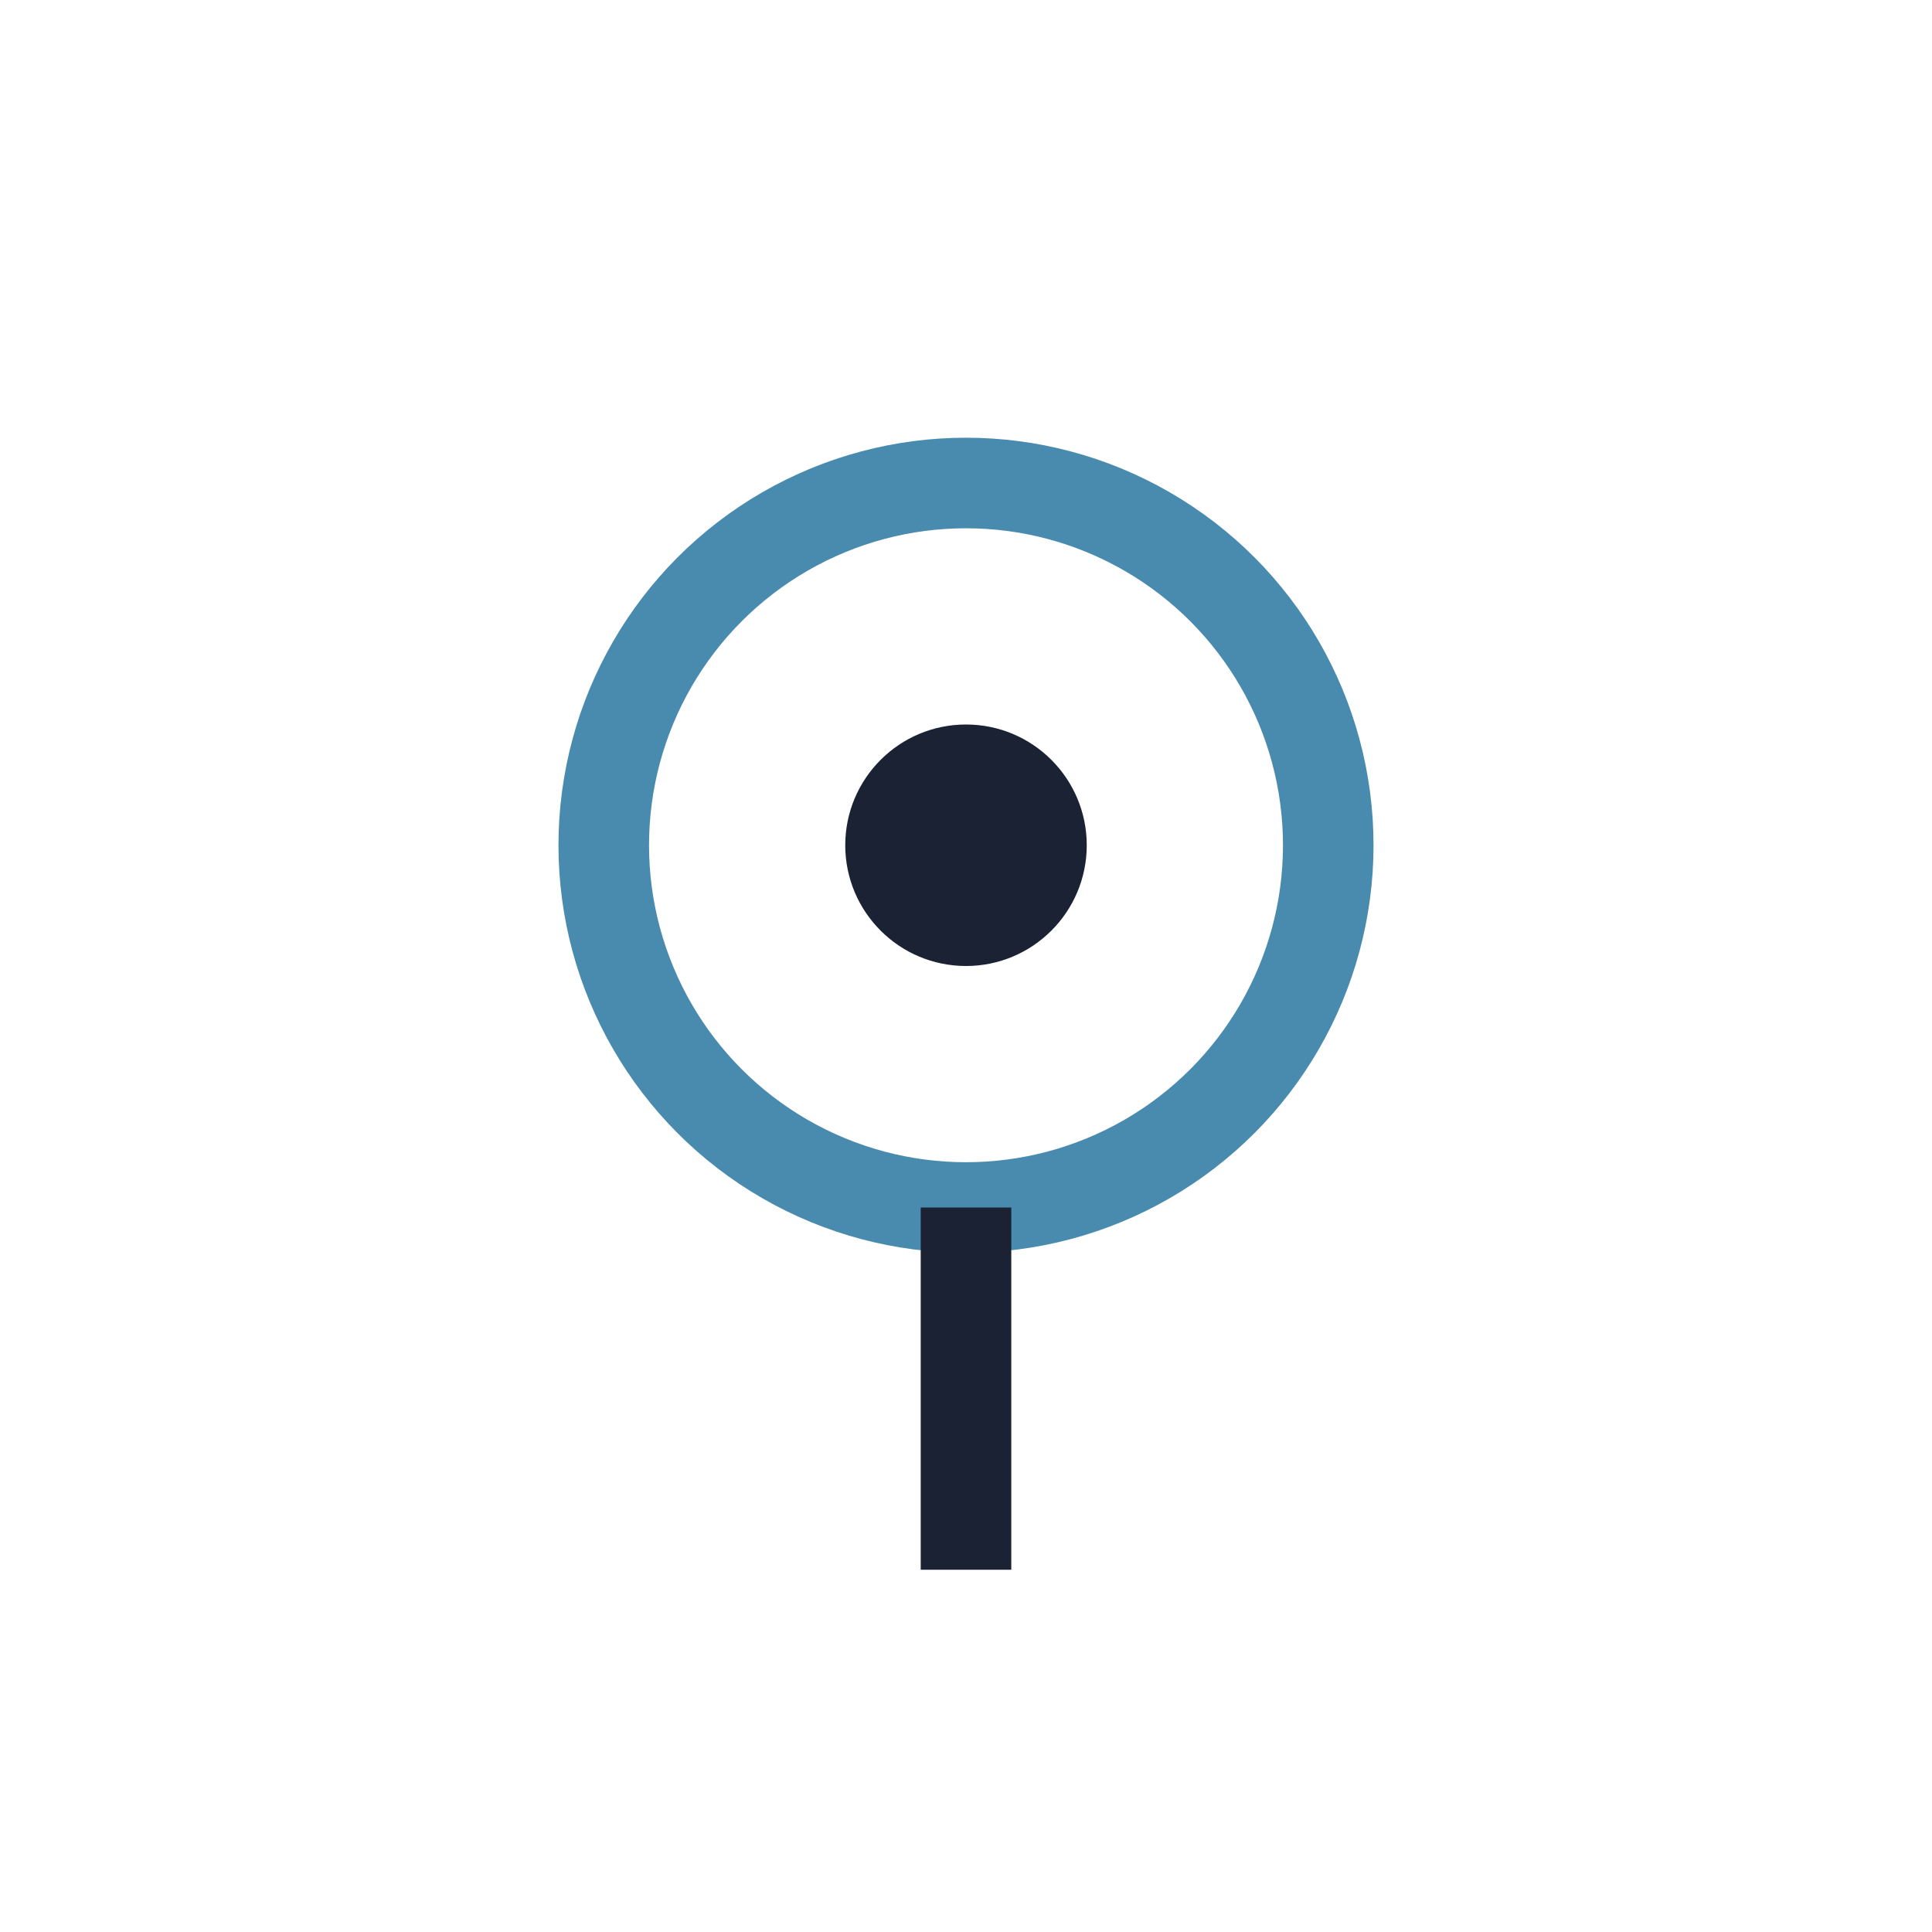 <?xml version="1.0" encoding="UTF-8"?>
<svg xmlns="http://www.w3.org/2000/svg" width="32" height="32" viewBox="0 0 32 32"><circle cx="16" cy="14" r="6" fill="none" stroke="#488BAF" stroke-width="1.5"/><path d="M16 20v6" stroke="#1A2233" stroke-width="1.5"/><circle cx="16" cy="14" r="2" fill="#1A2233"/></svg>